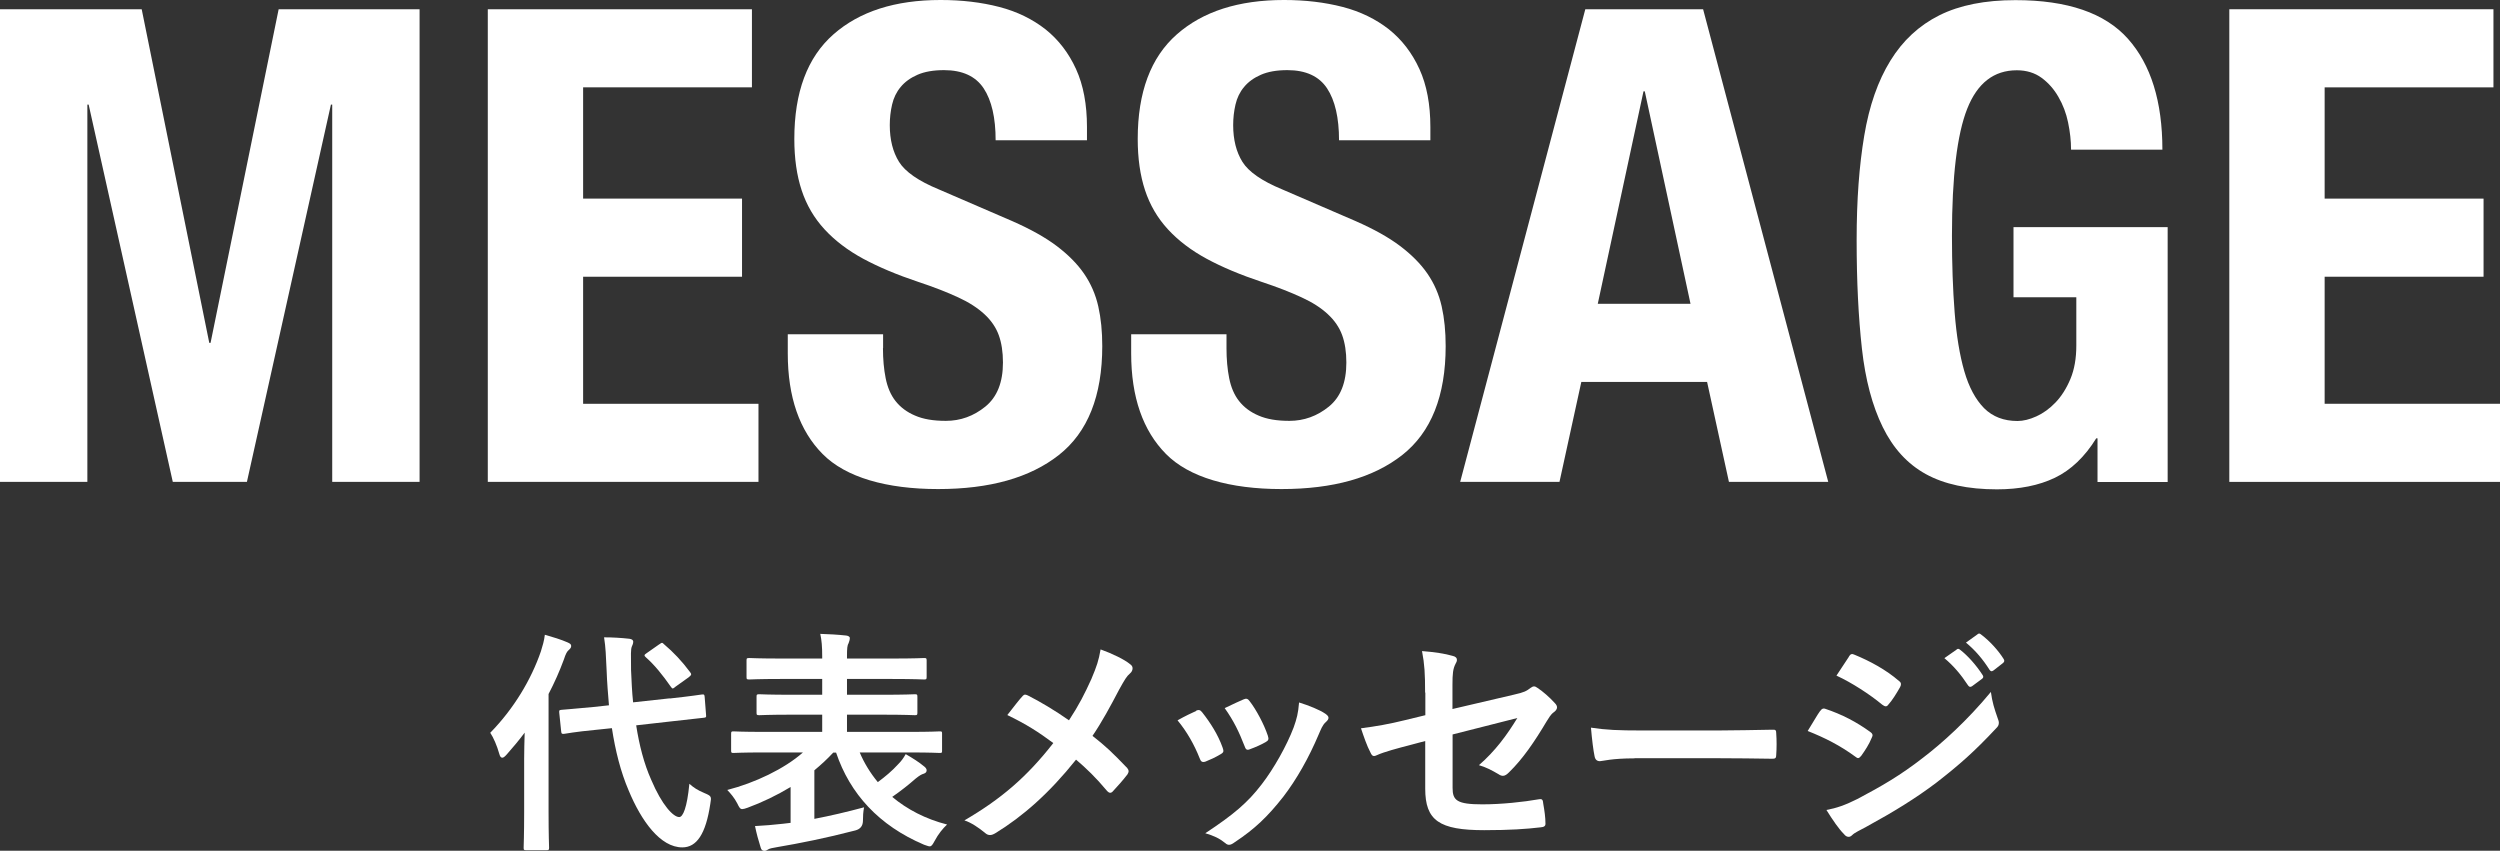 <?xml version="1.0" encoding="UTF-8"?>
<svg xmlns="http://www.w3.org/2000/svg" id="a" width="194.6" height="66.22" viewBox="0 0 194.6 66.22">
  <rect x="0" y="0" width="194.6" height="66.22" fill="#333333" stroke="none"/>
  <defs>
    <style>.b{fill:#fff;}</style>
  </defs>
  <path class="b" d="m11.03.72l5.26,25.97h.1L21.69.72h10.97v36.79h-6.8V8.14h-.1l-6.54,29.37h-5.77L6.9,8.14h-.1v29.37H0V.72h11.03Z"></path>
  <path class="b" d="m58.53,6.8h-13.14v8.66h12.37v6.08h-12.37v9.89h13.65v6.08h-21.07V.72h20.56v6.08Z"></path>
  <path class="b" d="m68.73,27.1c0,.86.07,1.64.21,2.34.14.7.39,1.3.77,1.78.38.48.88.86,1.52,1.13.64.28,1.43.41,2.4.41,1.13,0,2.16-.37,3.07-1.11.91-.74,1.37-1.88,1.37-3.43,0-.82-.11-1.54-.33-2.14-.22-.6-.59-1.14-1.11-1.62-.52-.48-1.19-.92-2.04-1.31-.84-.39-1.88-.8-3.12-1.21-1.65-.55-3.07-1.15-4.28-1.8-1.2-.65-2.21-1.42-3.01-2.29-.81-.88-1.4-1.89-1.78-3.04-.38-1.15-.57-2.48-.57-3.99,0-3.64,1.01-6.35,3.04-8.14,2.03-1.79,4.81-2.68,8.35-2.68,1.65,0,3.17.18,4.56.54,1.39.36,2.59.95,3.61,1.75,1.01.81,1.8,1.84,2.37,3.09.57,1.25.85,2.76.85,4.51v1.03h-7.11c0-1.75-.31-3.1-.93-4.04-.62-.94-1.65-1.42-3.09-1.42-.82,0-1.51.12-2.06.36-.55.24-.99.56-1.31.95-.33.39-.55.85-.67,1.37-.12.52-.18,1.05-.18,1.6,0,1.13.24,2.09.72,2.86.48.77,1.51,1.49,3.09,2.14l5.72,2.47c1.41.62,2.56,1.26,3.45,1.93.89.67,1.61,1.39,2.14,2.16.53.77.9,1.62,1.11,2.55.21.93.31,1.96.31,3.09,0,3.88-1.13,6.71-3.38,8.48-2.25,1.77-5.38,2.65-9.4,2.65s-7.19-.91-8.99-2.73-2.71-4.43-2.71-7.83v-1.49h7.42v1.08Z"></path>
  <path class="b" d="m95.47,27.1c0,.86.07,1.64.21,2.34.14.7.39,1.3.77,1.78.38.48.88.86,1.52,1.13.64.28,1.43.41,2.4.41,1.13,0,2.16-.37,3.07-1.11.91-.74,1.36-1.88,1.36-3.43,0-.82-.11-1.54-.33-2.14-.22-.6-.59-1.14-1.11-1.62-.51-.48-1.19-.92-2.04-1.31-.84-.39-1.88-.8-3.12-1.21-1.65-.55-3.08-1.15-4.28-1.8-1.2-.65-2.21-1.42-3.01-2.29-.81-.88-1.4-1.89-1.78-3.04-.38-1.15-.57-2.48-.57-3.99,0-3.64,1.01-6.35,3.04-8.14,2.03-1.79,4.81-2.68,8.35-2.68,1.65,0,3.17.18,4.56.54,1.39.36,2.59.95,3.61,1.75,1.01.81,1.8,1.84,2.37,3.09.57,1.25.85,2.76.85,4.51v1.03h-7.11c0-1.75-.31-3.1-.93-4.04-.62-.94-1.65-1.42-3.09-1.42-.83,0-1.51.12-2.06.36-.55.24-.99.56-1.31.95-.33.39-.55.85-.67,1.37-.12.52-.18,1.05-.18,1.6,0,1.13.24,2.09.72,2.86.48.77,1.51,1.49,3.09,2.14l5.72,2.47c1.41.62,2.56,1.26,3.45,1.93.89.67,1.61,1.39,2.14,2.16.53.77.9,1.62,1.11,2.55.21.93.31,1.96.31,3.09,0,3.88-1.13,6.71-3.38,8.48-2.25,1.77-5.38,2.65-9.4,2.65s-7.19-.91-8.99-2.73-2.71-4.43-2.71-7.83v-1.49h7.42v1.08Z"></path>
  <path class="b" d="m132.57.72l9.74,36.79h-7.73l-1.7-7.78h-9.79l-1.7,7.78h-7.73L123.4.72h9.17Zm-.98,22.93l-3.56-16.54h-.1l-3.56,16.54h7.21Z"></path>
  <path class="b" d="m160.98,9.53c-.15-.72-.4-1.38-.75-1.98-.34-.6-.78-1.1-1.31-1.49-.53-.39-1.18-.59-1.93-.59-1.79,0-3.07,1-3.86,2.99-.79,1.99-1.19,5.29-1.19,9.89,0,2.2.07,4.19.21,5.98.14,1.79.39,3.31.75,4.56.36,1.25.88,2.21,1.54,2.88.67.67,1.54,1,2.6,1,.45,0,.94-.12,1.47-.36.53-.24,1.03-.6,1.49-1.08.46-.48.85-1.09,1.16-1.83.31-.74.46-1.61.46-2.6v-3.76h-4.89v-5.46h12v19.84h-5.46v-3.4h-.1c-.89,1.44-1.97,2.47-3.22,3.07-1.25.6-2.76.9-4.51.9-2.27,0-4.11-.4-5.54-1.19-1.43-.79-2.54-2.01-3.35-3.66-.81-1.65-1.35-3.68-1.62-6.11s-.41-5.23-.41-8.42.2-5.8.59-8.14c.39-2.34,1.07-4.28,2.04-5.85.96-1.56,2.23-2.74,3.81-3.53,1.58-.79,3.56-1.18,5.92-1.18,4.05,0,6.97,1,8.76,3.01,1.79,2.01,2.68,4.89,2.68,8.63h-7.11c0-.69-.08-1.39-.23-2.11Z"></path>
  <path class="b" d="m194.09,6.8h-13.14v8.66h12.37v6.08h-12.37v9.89h13.65v6.08h-21.07V.72h20.56v6.08Z"></path>
  <path class="b" d="m40.8,59.08c0-.61.02-1.34.04-2.05-.44.59-.92,1.16-1.39,1.69-.15.17-.26.26-.35.26-.11,0-.18-.09-.24-.31-.17-.62-.46-1.28-.7-1.63,1.85-1.89,3.19-4.15,3.94-6.33.13-.42.26-.84.31-1.3.64.18,1.25.37,1.76.59.2.09.29.15.29.28s-.06.2-.2.33c-.11.09-.22.26-.37.73-.33.9-.73,1.8-1.19,2.68v9.19c0,1.78.04,2.68.04,2.77,0,.18-.02.2-.22.2h-1.54c-.2,0-.22-.02-.22-.2,0-.11.04-.99.04-2.77v-4.11Zm11.34-4.71c1.67-.18,2.31-.29,2.49-.31s.2,0,.22.18l.11,1.41c.02.18,0,.2-.18.22l-2.51.28-2.75.31c.24,1.54.61,2.99,1.17,4.24.84,1.98,1.72,2.9,2.18,2.9.29,0,.61-.72.79-2.59.35.31.64.5,1.19.73s.53.28.44.83c-.35,2.35-1.06,3.39-2.18,3.39-1.71,0-3.19-2.05-4.18-4.44-.62-1.45-1.03-3.08-1.3-4.84l-1.25.13c-1.67.16-2.29.29-2.46.31-.18.02-.22,0-.24-.2l-.15-1.45c-.02-.2.02-.2.2-.22.18-.02.81-.06,2.48-.22l1.19-.13c-.07-.88-.15-1.76-.18-2.68-.06-1.23-.07-1.78-.2-2.61.66,0,1.32.04,1.96.11.2.02.31.11.31.22,0,.17-.06.26-.11.39-.09.22-.07.61-.06,1.83.04.84.07,1.69.16,2.51l2.84-.31Zm-.81-4.22c.09-.07.15-.11.2-.11s.09.04.16.11c.73.62,1.38,1.3,2.02,2.16.13.17.13.22-.09.4l-1.05.75c-.09.07-.16.13-.2.13-.06,0-.09-.06-.15-.13-.64-.92-1.28-1.71-1.94-2.29-.07-.06-.11-.11-.11-.16s.07-.11.18-.18l.97-.68Z"></path>
  <path class="b" d="m59.38,58.57c-1.63,0-2.16.04-2.29.04-.16,0-.18-.02-.18-.2v-1.28c0-.18.02-.2.18-.2.13,0,.66.04,2.29.04h4.62v-1.34h-2.38c-1.78,0-2.4.04-2.51.04-.2,0-.22-.02-.22-.2v-1.23c0-.18.02-.2.22-.2.11,0,.73.04,2.51.04h2.38v-1.23h-3.21c-1.76,0-2.35.04-2.46.04-.2,0-.22-.02-.22-.2v-1.27c0-.18.02-.2.22-.2.11,0,.7.04,2.46.04h3.21v-.18c0-.75-.04-1.23-.15-1.74.66.02,1.38.06,2.02.13.18.02.28.11.28.18,0,.15-.04.26-.09.4-.11.18-.13.42-.13,1.01v.2h3.52c1.78,0,2.37-.04,2.48-.04.18,0,.2.02.2.2v1.27c0,.18-.02.2-.2.2-.11,0-.7-.04-2.48-.04h-3.52v1.23h2.75c1.8,0,2.42-.04,2.53-.04.18,0,.2.02.2.2v1.23c0,.18-.02.2-.2.2-.11,0-.73-.04-2.53-.04h-2.75v1.34h4.93c1.63,0,2.18-.04,2.29-.04.18,0,.18.02.18.2v1.28c0,.18,0,.2-.18.2-.11,0-.66-.04-2.29-.04h-3.94c.35.83.83,1.61,1.41,2.31.59-.44,1.1-.86,1.6-1.41.22-.22.4-.46.57-.77.57.33,1.03.62,1.45.97.09.07.18.18.18.28,0,.15-.07.22-.24.28-.15.04-.31.13-.61.37-.57.5-1.14.95-1.83,1.43,1.16.97,2.59,1.72,4.27,2.15-.33.31-.68.73-.97,1.28-.17.31-.24.42-.39.42-.09,0-.22-.06-.44-.13-3.5-1.49-5.76-3.96-6.84-7.17h-.22c-.44.48-.94.94-1.47,1.38v3.78c1.25-.24,2.49-.53,3.87-.9-.07.35-.09.7-.09,1.08q-.02.57-.59.72c-2.26.59-4.38,1.01-6.09,1.3-.37.06-.6.11-.7.18-.11.07-.18.11-.29.11-.13,0-.24-.06-.29-.26-.17-.53-.33-1.12-.44-1.67.72-.04,1.41-.09,2.18-.18l.59-.07v-2.79c-1.06.64-2.2,1.19-3.34,1.61-.2.07-.33.11-.42.11-.17,0-.24-.13-.4-.46-.22-.42-.5-.75-.77-1.03,2.15-.55,4.46-1.65,5.89-2.92h-3.12Z"></path>
  <path class="b" d="m84.97,52.81c.4-.95.55-1.39.7-2.26.92.33,1.87.79,2.31,1.16.13.09.18.2.18.31,0,.15-.07.29-.2.4-.26.22-.4.46-.83,1.23-.7,1.34-1.38,2.59-2.09,3.63,1.03.81,1.52,1.27,2.7,2.5.07.09.11.16.11.26,0,.07-.04.15-.09.24-.37.48-.73.88-1.12,1.3-.07.09-.15.13-.22.13-.09,0-.17-.06-.26-.16-.86-1.03-1.6-1.74-2.4-2.42-2.09,2.62-4.15,4.42-6.27,5.72-.15.09-.29.15-.42.15s-.24-.04-.35-.13c-.53-.44-1.12-.84-1.65-1.01,2.86-1.67,4.86-3.38,6.92-6.02-1.16-.86-2.07-1.45-3.58-2.18.53-.68.97-1.25,1.21-1.5.06-.06.11-.09.18-.09s.15.04.22.07c.95.48,2.11,1.17,3.19,1.93.79-1.21,1.21-2.04,1.76-3.25Z"></path>
  <path class="b" d="m93.1,55.32c.2-.09.33-.07.48.13.64.81,1.23,1.74,1.58,2.72.04.13.07.2.07.28,0,.11-.07.17-.22.26-.44.26-.75.4-1.17.57-.26.09-.37,0-.46-.26-.42-1.06-.99-2.07-1.72-2.95.62-.35,1.06-.55,1.45-.73Zm10.07.24c.15.11.24.2.24.31s-.06.2-.2.33c-.28.24-.4.61-.55.94-.79,1.87-1.74,3.54-2.77,4.88-1.21,1.54-2.22,2.51-3.78,3.54-.15.11-.29.2-.44.2-.09,0-.2-.04-.29-.13-.46-.37-.88-.57-1.56-.77,2.2-1.45,3.3-2.38,4.4-3.82.92-1.19,1.94-2.99,2.48-4.42.24-.68.35-1.08.42-1.94.77.24,1.6.57,2.05.88Zm-6.37-1.12c.2-.09.33-.07.48.15.5.64,1.12,1.8,1.41,2.68.09.28.05.37-.18.5-.35.2-.75.38-1.27.57-.2.07-.28-.02-.37-.28-.42-1.08-.84-1.96-1.54-2.94.73-.35,1.16-.55,1.47-.68Z"></path>
  <path class="b" d="m110.93,53.91c0-1.45-.04-2.2-.24-3.23.92.07,1.8.2,2.37.37.24.05.35.16.35.33,0,.07-.04.18-.11.29-.2.39-.24.77-.24,1.63v1.89l4.79-1.12c.81-.18.97-.28,1.3-.53.09-.07.18-.11.26-.11.09,0,.16.04.26.11.38.24.97.75,1.36,1.19.11.11.17.22.17.33,0,.13-.09.26-.24.37-.26.18-.4.46-.57.72-.94,1.58-1.85,2.92-2.92,3.96-.16.16-.31.28-.48.28-.11,0-.22-.04-.35-.13-.53-.31-.99-.55-1.52-.7,1.27-1.1,2.17-2.33,2.99-3.67l-5.04,1.28v4.16c0,.97.33,1.28,2.31,1.28,1.49,0,3.19-.18,4.44-.4.26-.04.28.09.31.37.09.5.17,1.05.17,1.54,0,.18-.11.26-.39.28-1.1.13-2.37.22-4.38.22-3.5,0-4.59-.75-4.59-3.23v-3.71l-1.17.31c-.99.26-2.02.53-2.59.79-.09.04-.16.07-.22.07-.13,0-.2-.09-.29-.29-.26-.48-.53-1.27-.73-1.87,1.16-.15,2.2-.33,3.45-.64l1.56-.38v-1.76Z"></path>
  <path class="b" d="m127.24,59.03c-1.82,0-2.51.22-2.7.22-.22,0-.37-.11-.42-.39-.09-.42-.2-1.28-.28-2.22,1.19.18,2.11.22,3.96.22h5.91c1.39,0,2.81-.04,4.22-.06.28-.02.33.04.33.26.04.55.04,1.17,0,1.72,0,.22-.07.29-.33.28-1.38-.02-2.73-.04-4.09-.04h-6.6Z"></path>
  <path class="b" d="m141.69,55.34c.09-.13.18-.22.35-.18,1.38.46,2.48,1.05,3.52,1.8.13.09.2.17.2.28,0,.06-.04.13-.07.2-.2.5-.51.97-.81,1.39-.09.11-.17.18-.24.18s-.13-.04-.22-.11c-1.17-.86-2.37-1.47-3.71-2,.46-.73.75-1.27.97-1.56Zm2.97,6.81c1.74-.92,3.25-1.78,5.03-3.17,1.47-1.12,3.43-2.88,5.28-5.12.11.81.26,1.27.53,2.05.05.13.09.24.09.35,0,.15-.05.28-.2.42-1.71,1.83-2.86,2.84-4.66,4.24-1.6,1.21-3.3,2.26-5.48,3.45-.44.24-.88.44-1.06.62-.11.11-.2.15-.29.15-.13,0-.26-.07-.37-.22-.39-.38-.88-1.1-1.36-1.87.77-.15,1.41-.35,2.5-.9Zm-.75-11.03c.13-.22.24-.26.46-.15,1.17.48,2.44,1.16,3.45,2.04.11.07.15.16.15.24s-.02.15-.07.24c-.26.46-.62,1.05-.93,1.38-.06.09-.13.11-.18.11-.09,0-.18-.06-.28-.13-.95-.79-2.38-1.72-3.56-2.26.31-.48.66-.99.97-1.47Zm8.4-.57c.09-.07.17-.06.28.04.57.44,1.23,1.17,1.74,1.96.07.11.07.2-.05.29l-.77.57c-.13.09-.22.07-.31-.05-.55-.84-1.14-1.54-1.85-2.13l.97-.68Zm1.63-1.19c.11-.07.16-.06.28.04.68.51,1.34,1.25,1.74,1.89.07.11.09.22-.06.33l-.73.57c-.15.11-.24.05-.31-.06-.5-.79-1.08-1.49-1.83-2.11l.92-.66Z"></path>
</svg>
